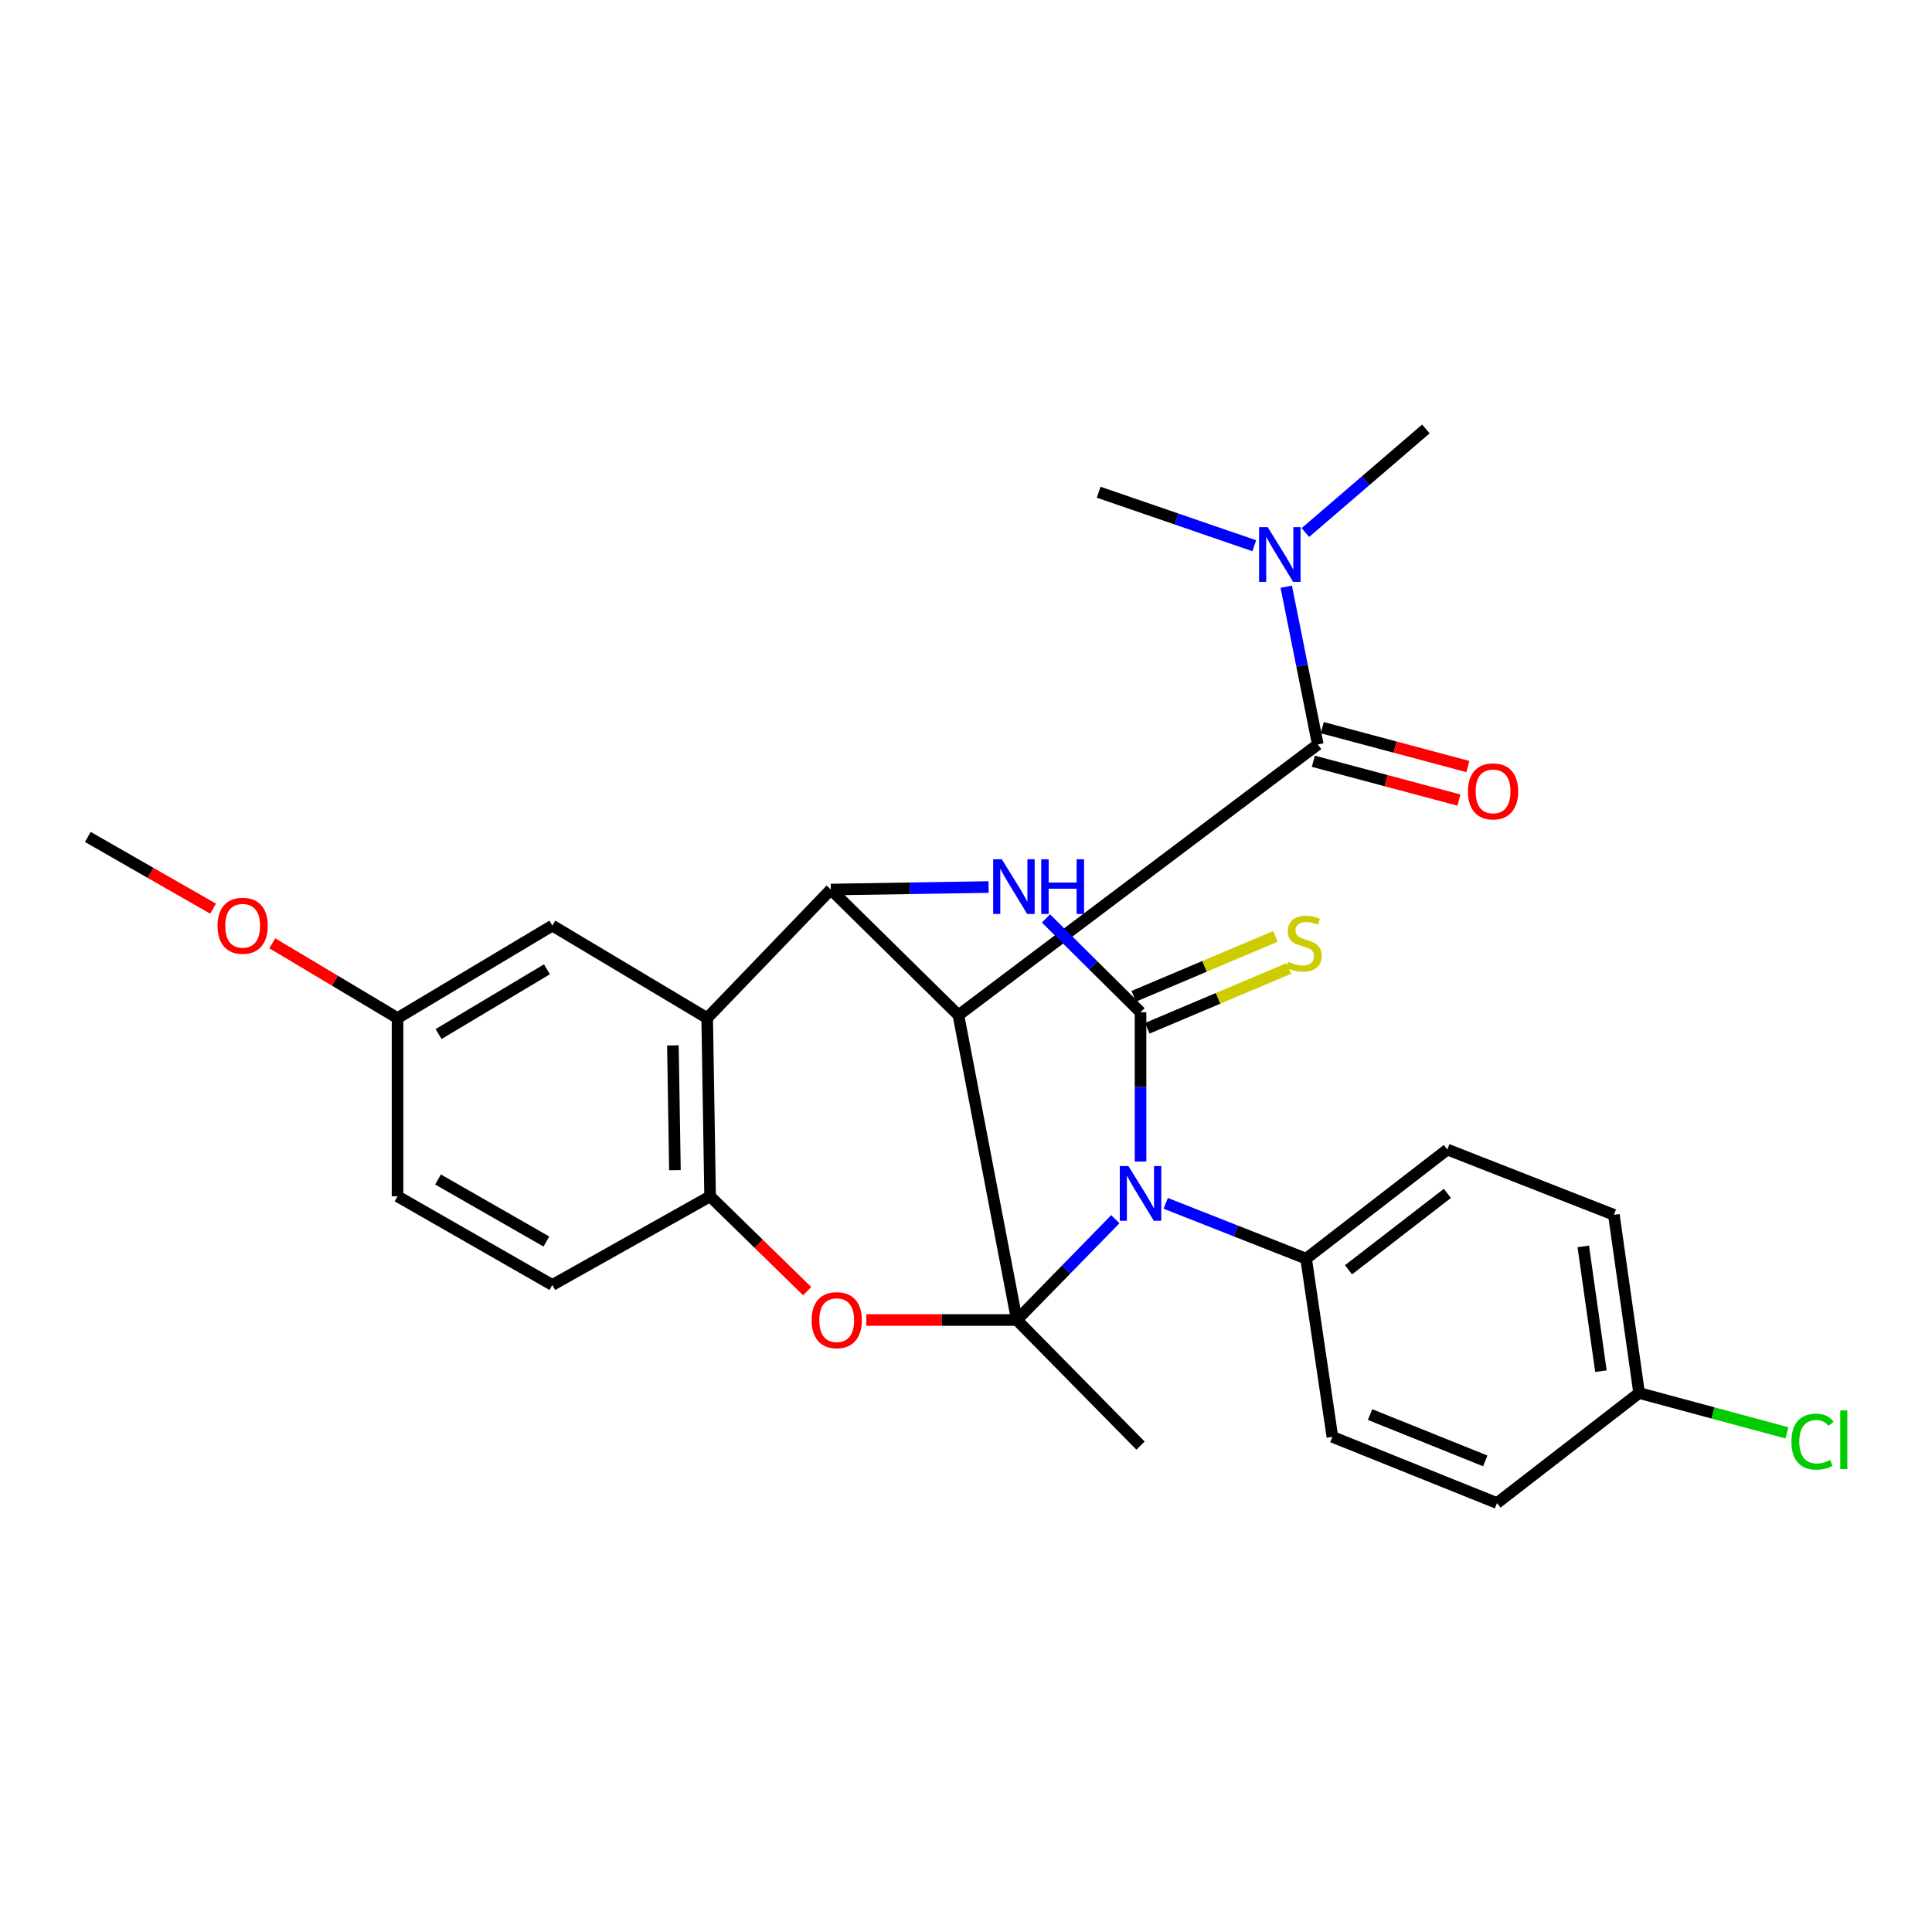 <?xml version='1.0' encoding='iso-8859-1'?>
<svg version='1.1' baseProfile='full'
              xmlns='http://www.w3.org/2000/svg'
                      xmlns:rdkit='http://www.rdkit.org/xml'
                      xmlns:xlink='http://www.w3.org/1999/xlink'
                  xml:space='preserve'
width='1000px' height='1000px' viewBox='0 0 1000 1000'>
<!-- END OF HEADER -->
<rect style='opacity:1.0;fill:#FFFFFF;stroke:none' width='1000' height='1000' x='0' y='0'> </rect>
<path class='bond-0' d='M 526.312,683.236 L 551.81,657.142' style='fill:none;fill-rule:evenodd;stroke:#000000;stroke-width:6px;stroke-linecap:butt;stroke-linejoin:miter;stroke-opacity:1' />
<path class='bond-0' d='M 551.81,657.142 L 577.307,631.048' style='fill:none;fill-rule:evenodd;stroke:#0000FF;stroke-width:6px;stroke-linecap:butt;stroke-linejoin:miter;stroke-opacity:1' />
<path class='bond-1' d='M 526.312,683.236 L 496.088,525.46' style='fill:none;fill-rule:evenodd;stroke:#000000;stroke-width:6px;stroke-linecap:butt;stroke-linejoin:miter;stroke-opacity:1' />
<path class='bond-5' d='M 526.312,683.236 L 487.362,683.236' style='fill:none;fill-rule:evenodd;stroke:#000000;stroke-width:6px;stroke-linecap:butt;stroke-linejoin:miter;stroke-opacity:1' />
<path class='bond-5' d='M 487.362,683.236 L 448.412,683.236' style='fill:none;fill-rule:evenodd;stroke:#FF0000;stroke-width:6px;stroke-linecap:butt;stroke-linejoin:miter;stroke-opacity:1' />
<path class='bond-15' d='M 526.312,683.236 L 590.337,748.25' style='fill:none;fill-rule:evenodd;stroke:#000000;stroke-width:6px;stroke-linecap:butt;stroke-linejoin:miter;stroke-opacity:1' />
<path class='bond-2' d='M 590.337,601.208 L 590.337,562.58' style='fill:none;fill-rule:evenodd;stroke:#0000FF;stroke-width:6px;stroke-linecap:butt;stroke-linejoin:miter;stroke-opacity:1' />
<path class='bond-2' d='M 590.337,562.58 L 590.337,523.952' style='fill:none;fill-rule:evenodd;stroke:#000000;stroke-width:6px;stroke-linecap:butt;stroke-linejoin:miter;stroke-opacity:1' />
<path class='bond-9' d='M 603.38,622.852 L 639.709,637.167' style='fill:none;fill-rule:evenodd;stroke:#0000FF;stroke-width:6px;stroke-linecap:butt;stroke-linejoin:miter;stroke-opacity:1' />
<path class='bond-9' d='M 639.709,637.167 L 676.037,651.483' style='fill:none;fill-rule:evenodd;stroke:#000000;stroke-width:6px;stroke-linecap:butt;stroke-linejoin:miter;stroke-opacity:1' />
<path class='bond-3' d='M 496.088,525.46 L 430.035,460.426' style='fill:none;fill-rule:evenodd;stroke:#000000;stroke-width:6px;stroke-linecap:butt;stroke-linejoin:miter;stroke-opacity:1' />
<path class='bond-7' d='M 496.088,525.46 L 682.09,385.334' style='fill:none;fill-rule:evenodd;stroke:#000000;stroke-width:6px;stroke-linecap:butt;stroke-linejoin:miter;stroke-opacity:1' />
<path class='bond-10' d='M 593.838,532.232 L 630.494,516.733' style='fill:none;fill-rule:evenodd;stroke:#000000;stroke-width:6px;stroke-linecap:butt;stroke-linejoin:miter;stroke-opacity:1' />
<path class='bond-10' d='M 630.494,516.733 L 667.15,501.235' style='fill:none;fill-rule:evenodd;stroke:#CCCC00;stroke-width:6px;stroke-linecap:butt;stroke-linejoin:miter;stroke-opacity:1' />
<path class='bond-10' d='M 586.837,515.672 L 623.493,500.174' style='fill:none;fill-rule:evenodd;stroke:#000000;stroke-width:6px;stroke-linecap:butt;stroke-linejoin:miter;stroke-opacity:1' />
<path class='bond-10' d='M 623.493,500.174 L 660.149,484.675' style='fill:none;fill-rule:evenodd;stroke:#CCCC00;stroke-width:6px;stroke-linecap:butt;stroke-linejoin:miter;stroke-opacity:1' />
<path class='bond-29' d='M 590.337,523.952 L 565.868,499.669' style='fill:none;fill-rule:evenodd;stroke:#000000;stroke-width:6px;stroke-linecap:butt;stroke-linejoin:miter;stroke-opacity:1' />
<path class='bond-29' d='M 565.868,499.669 L 541.399,475.386' style='fill:none;fill-rule:evenodd;stroke:#0000FF;stroke-width:6px;stroke-linecap:butt;stroke-linejoin:miter;stroke-opacity:1' />
<path class='bond-4' d='M 430.035,460.426 L 470.865,459.776' style='fill:none;fill-rule:evenodd;stroke:#000000;stroke-width:6px;stroke-linecap:butt;stroke-linejoin:miter;stroke-opacity:1' />
<path class='bond-4' d='M 470.865,459.776 L 511.695,459.127' style='fill:none;fill-rule:evenodd;stroke:#0000FF;stroke-width:6px;stroke-linecap:butt;stroke-linejoin:miter;stroke-opacity:1' />
<path class='bond-28' d='M 430.035,460.426 L 366.04,526.958' style='fill:none;fill-rule:evenodd;stroke:#000000;stroke-width:6px;stroke-linecap:butt;stroke-linejoin:miter;stroke-opacity:1' />
<path class='bond-8' d='M 417.791,668.3 L 392.669,643.76' style='fill:none;fill-rule:evenodd;stroke:#FF0000;stroke-width:6px;stroke-linecap:butt;stroke-linejoin:miter;stroke-opacity:1' />
<path class='bond-8' d='M 392.669,643.76 L 367.548,619.221' style='fill:none;fill-rule:evenodd;stroke:#000000;stroke-width:6px;stroke-linecap:butt;stroke-linejoin:miter;stroke-opacity:1' />
<path class='bond-6' d='M 366.04,526.958 L 367.548,619.221' style='fill:none;fill-rule:evenodd;stroke:#000000;stroke-width:6px;stroke-linecap:butt;stroke-linejoin:miter;stroke-opacity:1' />
<path class='bond-6' d='M 348.289,541.092 L 349.345,605.675' style='fill:none;fill-rule:evenodd;stroke:#000000;stroke-width:6px;stroke-linecap:butt;stroke-linejoin:miter;stroke-opacity:1' />
<path class='bond-12' d='M 366.04,526.958 L 285.893,479.094' style='fill:none;fill-rule:evenodd;stroke:#000000;stroke-width:6px;stroke-linecap:butt;stroke-linejoin:miter;stroke-opacity:1' />
<path class='bond-11' d='M 682.09,385.334 L 673.928,344.51' style='fill:none;fill-rule:evenodd;stroke:#000000;stroke-width:6px;stroke-linecap:butt;stroke-linejoin:miter;stroke-opacity:1' />
<path class='bond-11' d='M 673.928,344.51 L 665.765,303.686' style='fill:none;fill-rule:evenodd;stroke:#0000FF;stroke-width:6px;stroke-linecap:butt;stroke-linejoin:miter;stroke-opacity:1' />
<path class='bond-13' d='M 679.773,394.02 L 717.456,404.073' style='fill:none;fill-rule:evenodd;stroke:#000000;stroke-width:6px;stroke-linecap:butt;stroke-linejoin:miter;stroke-opacity:1' />
<path class='bond-13' d='M 717.456,404.073 L 755.14,414.127' style='fill:none;fill-rule:evenodd;stroke:#FF0000;stroke-width:6px;stroke-linecap:butt;stroke-linejoin:miter;stroke-opacity:1' />
<path class='bond-13' d='M 684.407,376.648 L 722.091,386.702' style='fill:none;fill-rule:evenodd;stroke:#000000;stroke-width:6px;stroke-linecap:butt;stroke-linejoin:miter;stroke-opacity:1' />
<path class='bond-13' d='M 722.091,386.702 L 759.774,396.756' style='fill:none;fill-rule:evenodd;stroke:#FF0000;stroke-width:6px;stroke-linecap:butt;stroke-linejoin:miter;stroke-opacity:1' />
<path class='bond-14' d='M 367.548,619.221 L 285.893,665.097' style='fill:none;fill-rule:evenodd;stroke:#000000;stroke-width:6px;stroke-linecap:butt;stroke-linejoin:miter;stroke-opacity:1' />
<path class='bond-16' d='M 676.037,651.483 L 749.132,594.999' style='fill:none;fill-rule:evenodd;stroke:#000000;stroke-width:6px;stroke-linecap:butt;stroke-linejoin:miter;stroke-opacity:1' />
<path class='bond-16' d='M 697.995,657.237 L 749.161,617.698' style='fill:none;fill-rule:evenodd;stroke:#000000;stroke-width:6px;stroke-linecap:butt;stroke-linejoin:miter;stroke-opacity:1' />
<path class='bond-17' d='M 676.037,651.483 L 689.641,743.715' style='fill:none;fill-rule:evenodd;stroke:#000000;stroke-width:6px;stroke-linecap:butt;stroke-linejoin:miter;stroke-opacity:1' />
<path class='bond-25' d='M 675.666,275.643 L 706.85,248.834' style='fill:none;fill-rule:evenodd;stroke:#0000FF;stroke-width:6px;stroke-linecap:butt;stroke-linejoin:miter;stroke-opacity:1' />
<path class='bond-25' d='M 706.85,248.834 L 738.035,222.025' style='fill:none;fill-rule:evenodd;stroke:#000000;stroke-width:6px;stroke-linecap:butt;stroke-linejoin:miter;stroke-opacity:1' />
<path class='bond-26' d='M 649.214,282.473 L 608.944,268.625' style='fill:none;fill-rule:evenodd;stroke:#0000FF;stroke-width:6px;stroke-linecap:butt;stroke-linejoin:miter;stroke-opacity:1' />
<path class='bond-26' d='M 608.944,268.625 L 568.673,254.777' style='fill:none;fill-rule:evenodd;stroke:#000000;stroke-width:6px;stroke-linecap:butt;stroke-linejoin:miter;stroke-opacity:1' />
<path class='bond-31' d='M 285.893,479.094 L 205.767,526.958' style='fill:none;fill-rule:evenodd;stroke:#000000;stroke-width:6px;stroke-linecap:butt;stroke-linejoin:miter;stroke-opacity:1' />
<path class='bond-31' d='M 283.095,501.709 L 227.006,535.214' style='fill:none;fill-rule:evenodd;stroke:#000000;stroke-width:6px;stroke-linecap:butt;stroke-linejoin:miter;stroke-opacity:1' />
<path class='bond-20' d='M 285.893,665.097 L 205.767,619.221' style='fill:none;fill-rule:evenodd;stroke:#000000;stroke-width:6px;stroke-linecap:butt;stroke-linejoin:miter;stroke-opacity:1' />
<path class='bond-20' d='M 282.808,642.613 L 226.719,610.499' style='fill:none;fill-rule:evenodd;stroke:#000000;stroke-width:6px;stroke-linecap:butt;stroke-linejoin:miter;stroke-opacity:1' />
<path class='bond-22' d='M 749.132,594.999 L 835.341,628.789' style='fill:none;fill-rule:evenodd;stroke:#000000;stroke-width:6px;stroke-linecap:butt;stroke-linejoin:miter;stroke-opacity:1' />
<path class='bond-21' d='M 689.641,743.715 L 774.842,777.975' style='fill:none;fill-rule:evenodd;stroke:#000000;stroke-width:6px;stroke-linecap:butt;stroke-linejoin:miter;stroke-opacity:1' />
<path class='bond-21' d='M 709.129,732.173 L 768.769,756.155' style='fill:none;fill-rule:evenodd;stroke:#000000;stroke-width:6px;stroke-linecap:butt;stroke-linejoin:miter;stroke-opacity:1' />
<path class='bond-18' d='M 205.767,526.958 L 205.767,619.221' style='fill:none;fill-rule:evenodd;stroke:#000000;stroke-width:6px;stroke-linecap:butt;stroke-linejoin:miter;stroke-opacity:1' />
<path class='bond-24' d='M 205.767,526.958 L 173.351,507.604' style='fill:none;fill-rule:evenodd;stroke:#000000;stroke-width:6px;stroke-linecap:butt;stroke-linejoin:miter;stroke-opacity:1' />
<path class='bond-24' d='M 173.351,507.604 L 140.935,488.25' style='fill:none;fill-rule:evenodd;stroke:#FF0000;stroke-width:6px;stroke-linecap:butt;stroke-linejoin:miter;stroke-opacity:1' />
<path class='bond-19' d='M 848.406,721.022 L 774.842,777.975' style='fill:none;fill-rule:evenodd;stroke:#000000;stroke-width:6px;stroke-linecap:butt;stroke-linejoin:miter;stroke-opacity:1' />
<path class='bond-23' d='M 848.406,721.022 L 886.656,731.337' style='fill:none;fill-rule:evenodd;stroke:#000000;stroke-width:6px;stroke-linecap:butt;stroke-linejoin:miter;stroke-opacity:1' />
<path class='bond-23' d='M 886.656,731.337 L 924.907,741.652' style='fill:none;fill-rule:evenodd;stroke:#00CC00;stroke-width:6px;stroke-linecap:butt;stroke-linejoin:miter;stroke-opacity:1' />
<path class='bond-30' d='M 848.406,721.022 L 835.341,628.789' style='fill:none;fill-rule:evenodd;stroke:#000000;stroke-width:6px;stroke-linecap:butt;stroke-linejoin:miter;stroke-opacity:1' />
<path class='bond-30' d='M 828.645,709.708 L 819.499,645.146' style='fill:none;fill-rule:evenodd;stroke:#000000;stroke-width:6px;stroke-linecap:butt;stroke-linejoin:miter;stroke-opacity:1' />
<path class='bond-27' d='M 110.292,470.328 L 77.873,451.763' style='fill:none;fill-rule:evenodd;stroke:#FF0000;stroke-width:6px;stroke-linecap:butt;stroke-linejoin:miter;stroke-opacity:1' />
<path class='bond-27' d='M 77.873,451.763 L 45.455,433.198' style='fill:none;fill-rule:evenodd;stroke:#000000;stroke-width:6px;stroke-linecap:butt;stroke-linejoin:miter;stroke-opacity:1' />
<path  class='atom-1' d='M 584.077 603.552
L 593.357 618.552
Q 594.277 620.032, 595.757 622.712
Q 597.237 625.392, 597.317 625.552
L 597.317 603.552
L 601.077 603.552
L 601.077 631.872
L 597.197 631.872
L 587.237 615.472
Q 586.077 613.552, 584.837 611.352
Q 583.637 609.152, 583.277 608.472
L 583.277 631.872
L 579.597 631.872
L 579.597 603.552
L 584.077 603.552
' fill='#0000FF'/>
<path  class='atom-5' d='M 518.544 444.758
L 527.824 459.758
Q 528.744 461.238, 530.224 463.918
Q 531.704 466.598, 531.784 466.758
L 531.784 444.758
L 535.544 444.758
L 535.544 473.078
L 531.664 473.078
L 521.704 456.678
Q 520.544 454.758, 519.304 452.558
Q 518.104 450.358, 517.744 449.678
L 517.744 473.078
L 514.064 473.078
L 514.064 444.758
L 518.544 444.758
' fill='#0000FF'/>
<path  class='atom-5' d='M 538.944 444.758
L 542.784 444.758
L 542.784 456.798
L 557.264 456.798
L 557.264 444.758
L 561.104 444.758
L 561.104 473.078
L 557.264 473.078
L 557.264 459.998
L 542.784 459.998
L 542.784 473.078
L 538.944 473.078
L 538.944 444.758
' fill='#0000FF'/>
<path  class='atom-6' d='M 420.081 683.316
Q 420.081 676.516, 423.441 672.716
Q 426.801 668.916, 433.081 668.916
Q 439.361 668.916, 442.721 672.716
Q 446.081 676.516, 446.081 683.316
Q 446.081 690.196, 442.681 694.116
Q 439.281 697.996, 433.081 697.996
Q 426.841 697.996, 423.441 694.116
Q 420.081 690.236, 420.081 683.316
M 433.081 694.796
Q 437.401 694.796, 439.721 691.916
Q 442.081 688.996, 442.081 683.316
Q 442.081 677.756, 439.721 674.956
Q 437.401 672.116, 433.081 672.116
Q 428.761 672.116, 426.401 674.916
Q 424.081 677.716, 424.081 683.316
Q 424.081 689.036, 426.401 691.916
Q 428.761 694.796, 433.081 694.796
' fill='#FF0000'/>
<path  class='atom-11' d='M 667.028 497.864
Q 667.348 497.984, 668.668 498.544
Q 669.988 499.104, 671.428 499.464
Q 672.908 499.784, 674.348 499.784
Q 677.028 499.784, 678.588 498.504
Q 680.148 497.184, 680.148 494.904
Q 680.148 493.344, 679.348 492.384
Q 678.588 491.424, 677.388 490.904
Q 676.188 490.384, 674.188 489.784
Q 671.668 489.024, 670.148 488.304
Q 668.668 487.584, 667.588 486.064
Q 666.548 484.544, 666.548 481.984
Q 666.548 478.424, 668.948 476.224
Q 671.388 474.024, 676.188 474.024
Q 679.468 474.024, 683.188 475.584
L 682.268 478.664
Q 678.868 477.264, 676.308 477.264
Q 673.548 477.264, 672.028 478.424
Q 670.508 479.544, 670.548 481.504
Q 670.548 483.024, 671.308 483.944
Q 672.108 484.864, 673.228 485.384
Q 674.388 485.904, 676.308 486.504
Q 678.868 487.304, 680.388 488.104
Q 681.908 488.904, 682.988 490.544
Q 684.108 492.144, 684.108 494.904
Q 684.108 498.824, 681.468 500.944
Q 678.868 503.024, 674.508 503.024
Q 671.988 503.024, 670.068 502.464
Q 668.188 501.944, 665.948 501.024
L 667.028 497.864
' fill='#CCCC00'/>
<path  class='atom-12' d='M 656.173 272.859
L 665.453 287.859
Q 666.373 289.339, 667.853 292.019
Q 669.333 294.699, 669.413 294.859
L 669.413 272.859
L 673.173 272.859
L 673.173 301.179
L 669.293 301.179
L 659.333 284.779
Q 658.173 282.859, 656.933 280.659
Q 655.733 278.459, 655.373 277.779
L 655.373 301.179
L 651.693 301.179
L 651.693 272.859
L 656.173 272.859
' fill='#0000FF'/>
<path  class='atom-14' d='M 759.804 409.616
Q 759.804 402.816, 763.164 399.016
Q 766.524 395.216, 772.804 395.216
Q 779.084 395.216, 782.444 399.016
Q 785.804 402.816, 785.804 409.616
Q 785.804 416.496, 782.404 420.416
Q 779.004 424.296, 772.804 424.296
Q 766.564 424.296, 763.164 420.416
Q 759.804 416.536, 759.804 409.616
M 772.804 421.096
Q 777.124 421.096, 779.444 418.216
Q 781.804 415.296, 781.804 409.616
Q 781.804 404.056, 779.444 401.256
Q 777.124 398.416, 772.804 398.416
Q 768.484 398.416, 766.124 401.216
Q 763.804 404.016, 763.804 409.616
Q 763.804 415.336, 766.124 418.216
Q 768.484 421.096, 772.804 421.096
' fill='#FF0000'/>
<path  class='atom-24' d='M 927.231 746.203
Q 927.231 739.163, 930.511 735.483
Q 933.831 731.763, 940.111 731.763
Q 945.951 731.763, 949.071 735.883
L 946.431 738.043
Q 944.151 735.043, 940.111 735.043
Q 935.831 735.043, 933.551 737.923
Q 931.311 740.763, 931.311 746.203
Q 931.311 751.803, 933.631 754.683
Q 935.991 757.563, 940.551 757.563
Q 943.671 757.563, 947.311 755.683
L 948.431 758.683
Q 946.951 759.643, 944.711 760.203
Q 942.471 760.763, 939.991 760.763
Q 933.831 760.763, 930.511 757.003
Q 927.231 753.243, 927.231 746.203
' fill='#00CC00'/>
<path  class='atom-24' d='M 952.511 730.043
L 956.191 730.043
L 956.191 760.403
L 952.511 760.403
L 952.511 730.043
' fill='#00CC00'/>
<path  class='atom-25' d='M 112.601 479.174
Q 112.601 472.374, 115.961 468.574
Q 119.321 464.774, 125.601 464.774
Q 131.881 464.774, 135.241 468.574
Q 138.601 472.374, 138.601 479.174
Q 138.601 486.054, 135.201 489.974
Q 131.801 493.854, 125.601 493.854
Q 119.361 493.854, 115.961 489.974
Q 112.601 486.094, 112.601 479.174
M 125.601 490.654
Q 129.921 490.654, 132.241 487.774
Q 134.601 484.854, 134.601 479.174
Q 134.601 473.614, 132.241 470.814
Q 129.921 467.974, 125.601 467.974
Q 121.281 467.974, 118.921 470.774
Q 116.601 473.574, 116.601 479.174
Q 116.601 484.894, 118.921 487.774
Q 121.281 490.654, 125.601 490.654
' fill='#FF0000'/>
</svg>
